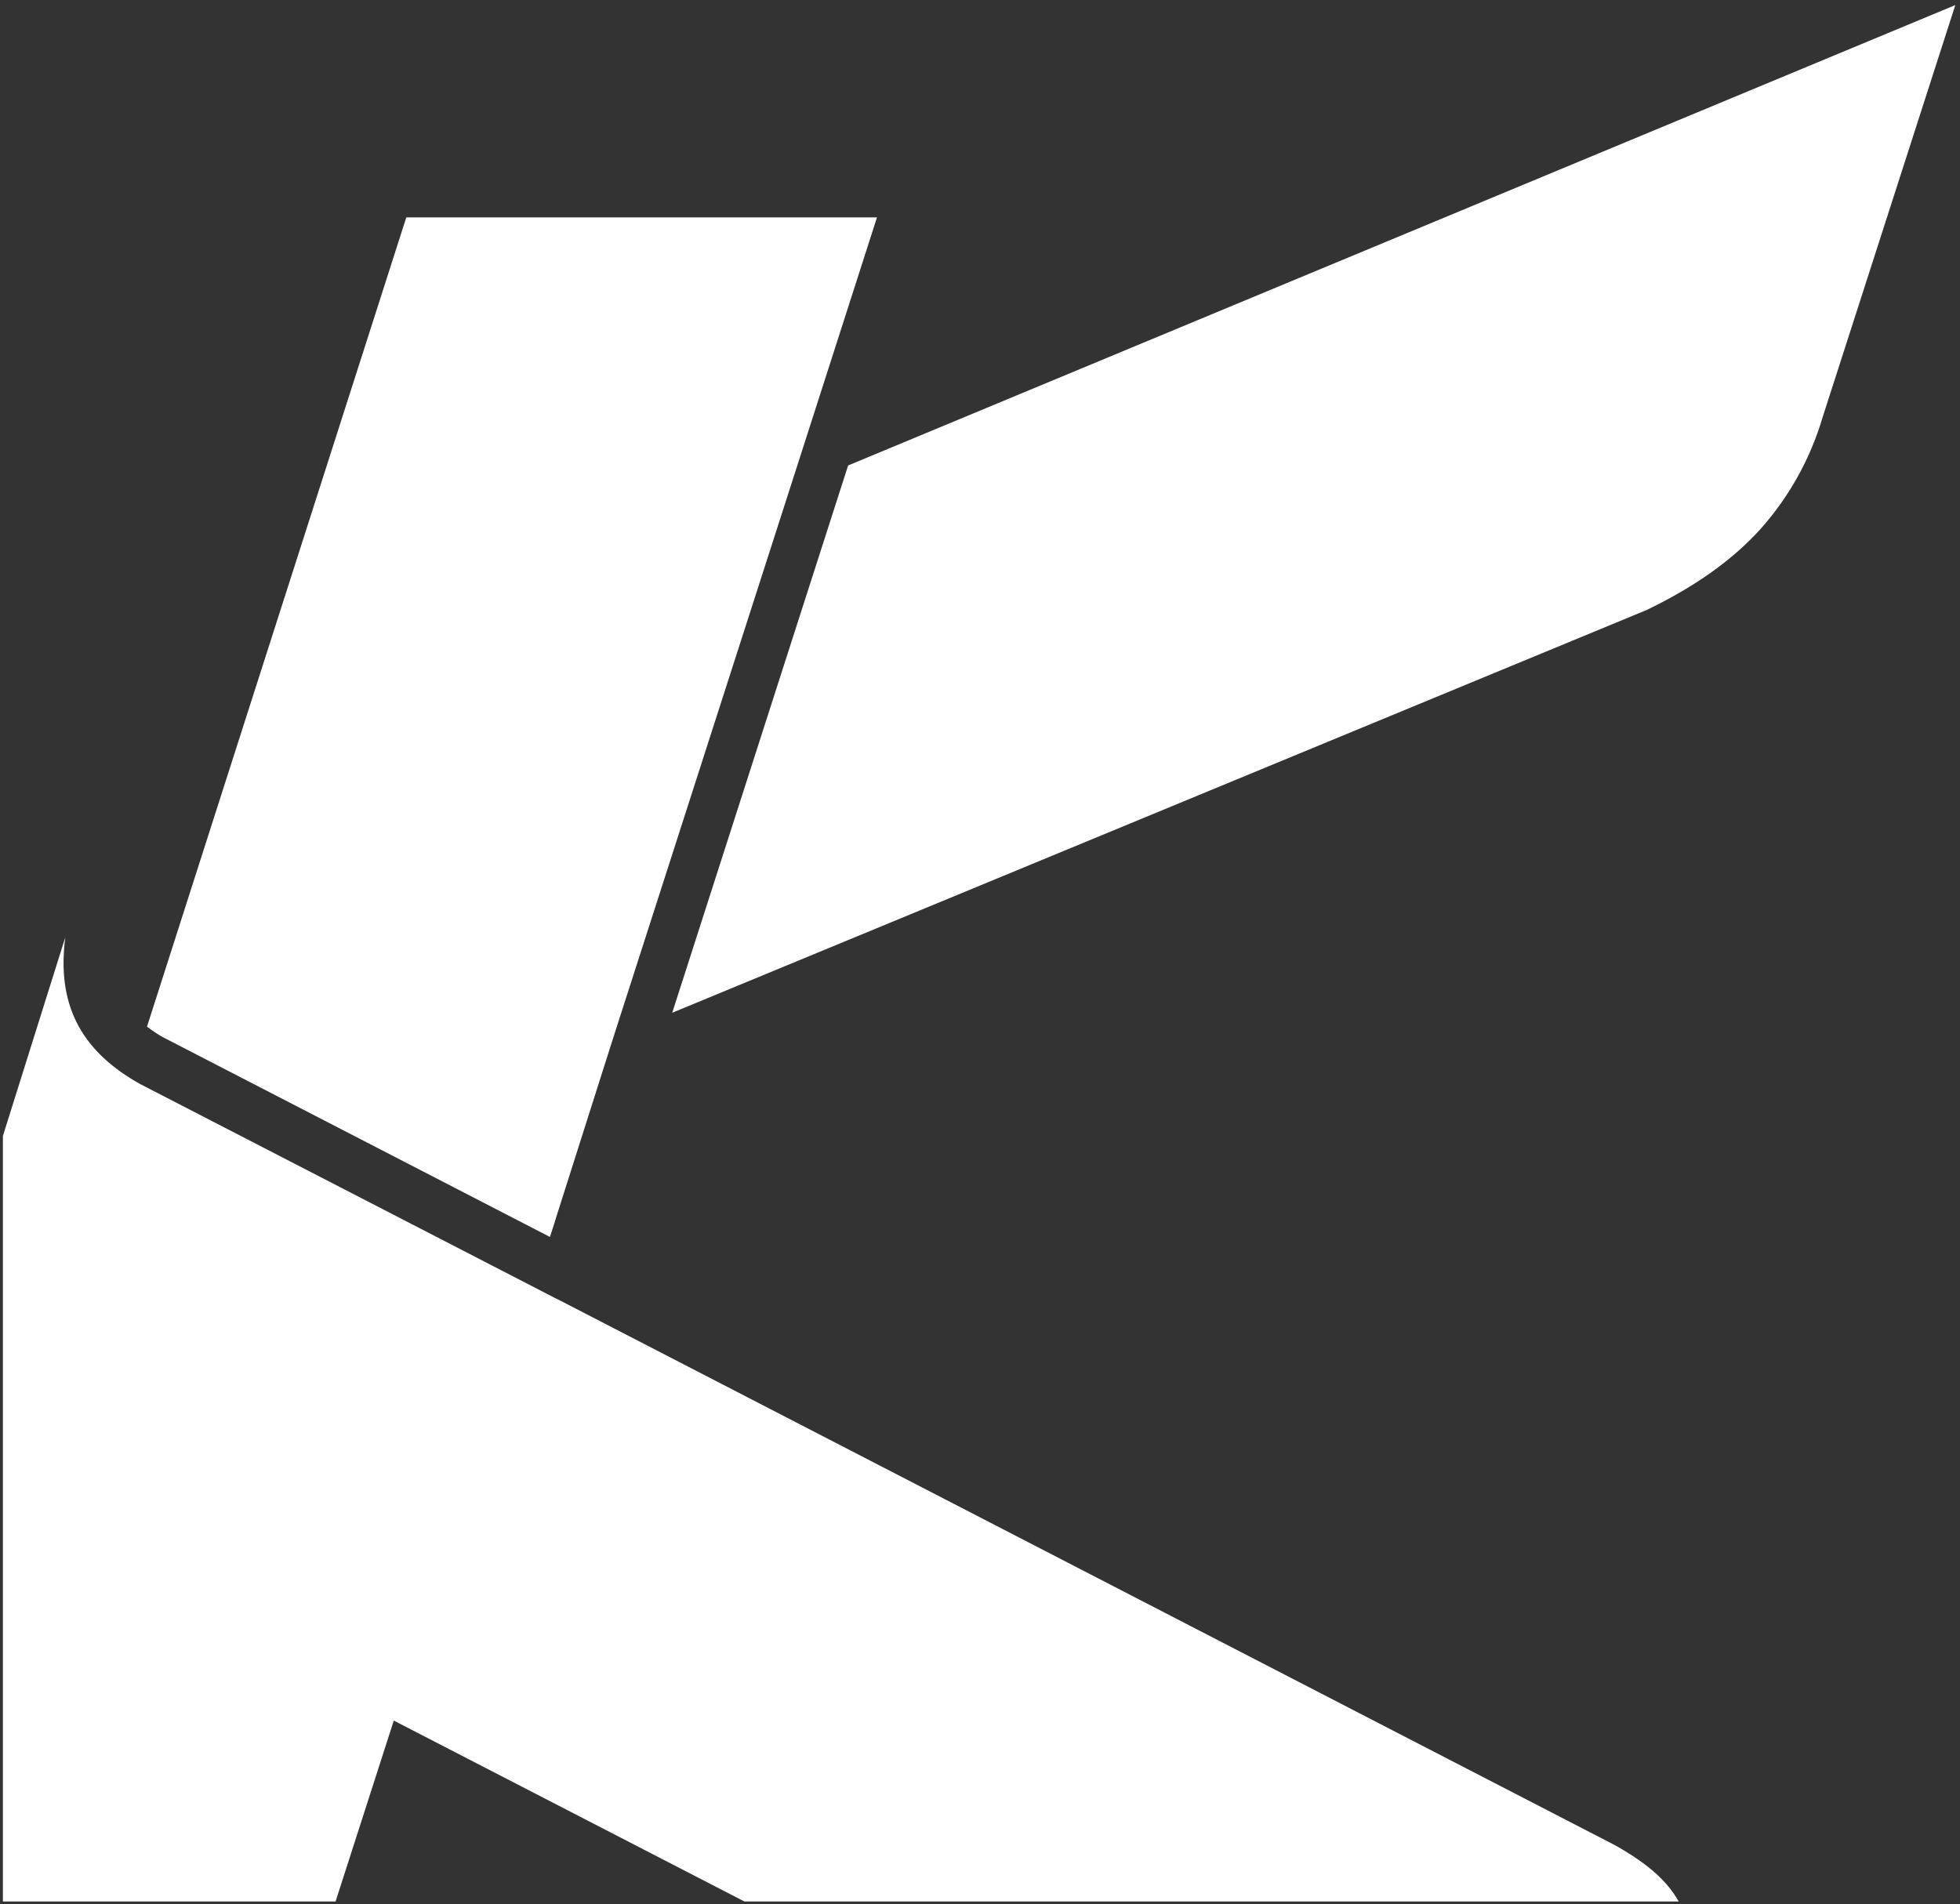 <svg xmlns="http://www.w3.org/2000/svg" width="338.813" height="329.258" viewBox="0 0 338.813 329.258">
  <rect x="0" y="0" width="338.813" height="329.258" fill="#333333" stroke="none"/>
  <path id="빼기_2" data-name="빼기 2" d="M-822.994-17312.119l-57.507,0v-132.359l10.789-34.355c-1.514,11.586,2.637,19.672,13.064,25.447l67.924,35.039,3.55,1.834,1.155.574,182.169,94.076c5.645,3.174,9.047,6.18,11.028,9.744h-161.49l-60.62-31.281-10.063,31.281v0Zm37.052-114.9,0,0-67.021-34.6a23.1,23.1,0,0,1-2.625-1.768l44.82-139.908h81.365l-15.136,47.137-30.432,94.627-9.713,30.561-.527,1.705-.73,2.246Zm21.14-38.75,0,0,30.409-94.629L-543-17640l-22.972,71.369a50.516,50.516,0,0,1-10.815,19.342c-4.865,5.33-11.26,9.867-19.55,13.869l-168.467,69.646v0h0Z" transform="translate(881.002 17640.877)" fill="#fff" stroke="rgba(0,0,0,0)" stroke-miterlimit="10" stroke-width="1"/>
</svg>
